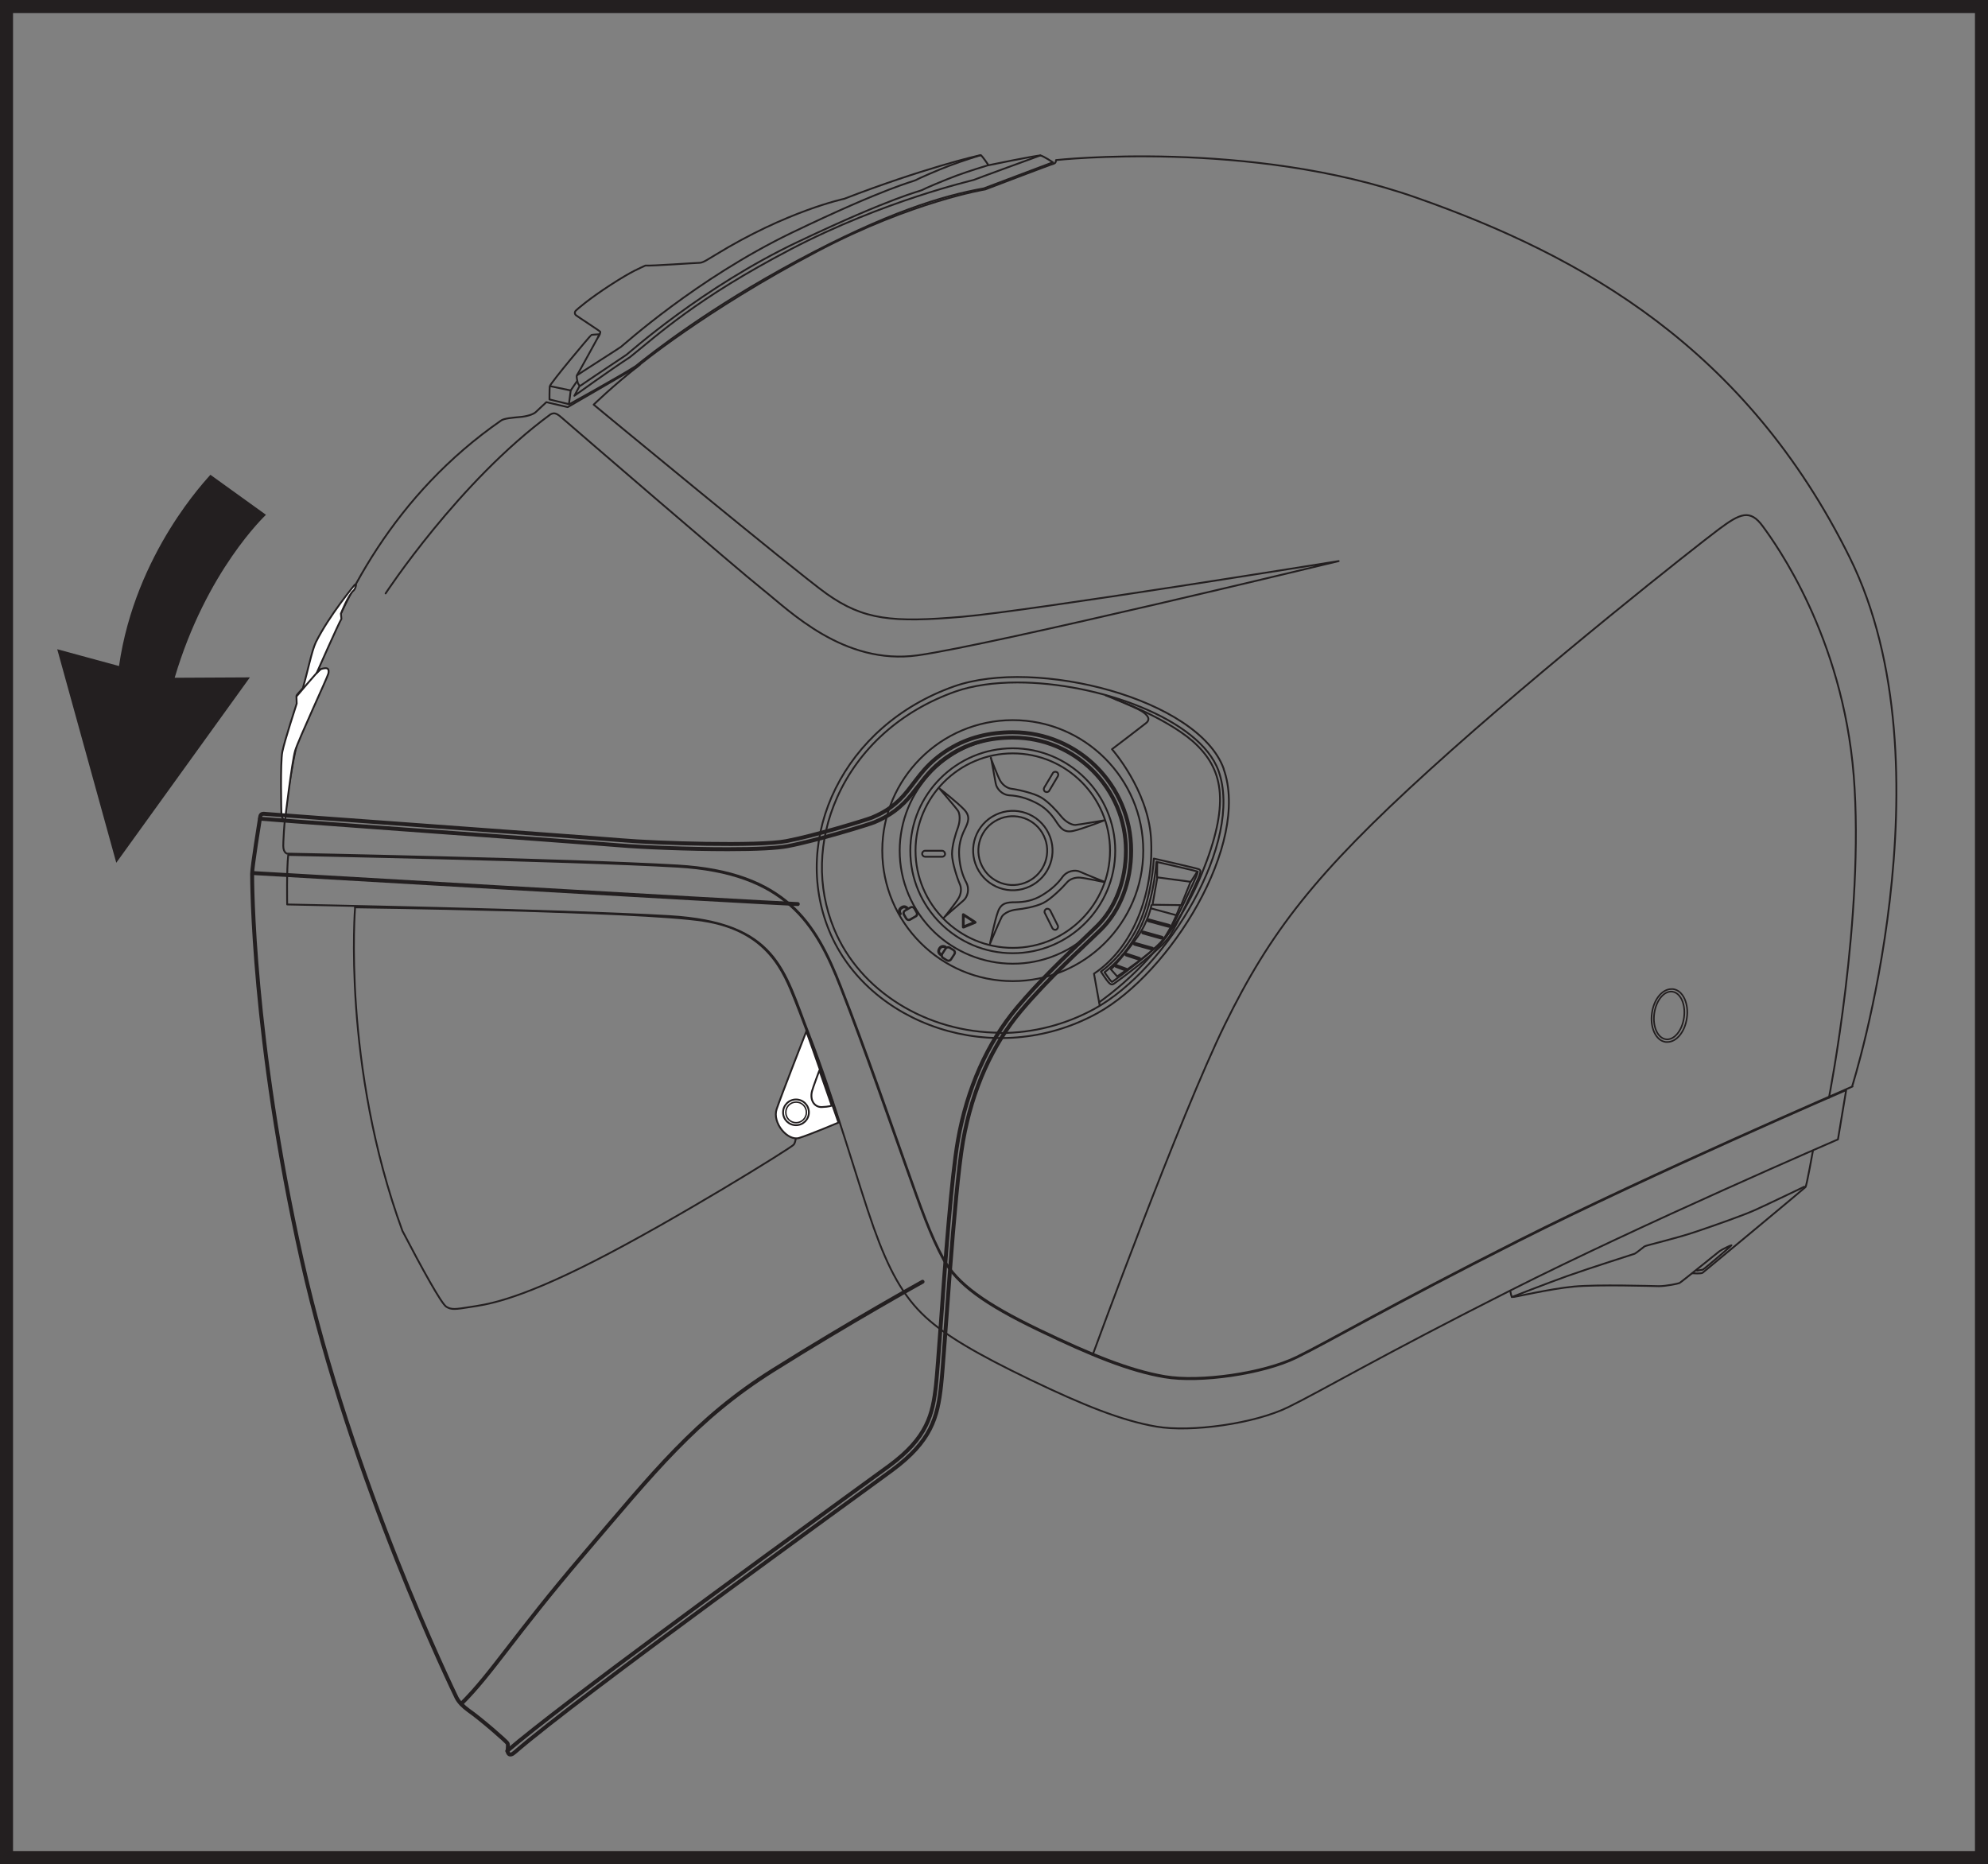 <?xml version="1.0" encoding="UTF-8"?>
<svg id="Layer_2" data-name="Layer 2" xmlns="http://www.w3.org/2000/svg" viewBox="0 0 152.5 143">
  <rect x="0" y="0" width="152.5" height="143" fill="#808080" stroke="none"/>
  <defs>
    <style>
      .cls-1 {
        stroke-width: .12px;
      }

      .cls-1, .cls-2, .cls-3, .cls-4, .cls-5, .cls-6 {
        stroke: #231f20;
      }

      .cls-1, .cls-2, .cls-3, .cls-4, .cls-6 {
        stroke-linecap: round;
        stroke-linejoin: round;
      }

      .cls-1, .cls-3, .cls-4, .cls-5, .cls-6 {
        fill: none;
      }

      .cls-2 {
        fill: #fff;
      }

      .cls-2, .cls-3 {
        stroke-width: .14px;
      }

      .cls-7 {
        fill: #231f20;
      }

      .cls-4 {
        stroke-width: .3px;
      }

      .cls-5 {
        stroke-miterlimit: 10;
      }

      .cls-6 {
        stroke-width: .11px;
      }
    </style>
  </defs>
  <g id="Layer_3" data-name="Layer 3">
    <path class="cls-3" d="M142.11,83.34s-15.51,6.7-25.57,11.77c-10.06,5.08-14.49,7.7-17.06,8.96-2.57,1.26-7.43,1.95-10.12,1.49-2.68-.46-5.62-1.65-9.7-3.61-4.08-1.97-6.21-3.5-7.25-5.37-1.04-1.87-1.74-3.93-2.88-7.13-1.14-3.19-3.1-8.9-5.02-13.78-1.91-4.88-4.22-8.79-12.53-9.28-8.31-.48-29.96-.91-29.96-.91,0,0-.29-.06-.29-.6s.42-21.33,16.72-32.63c.24-.16,.88-.21,1.41-.26,.54-.04,1.05-.2,1.24-.38,.2-.18,.81-.76,.81-.76l1.64,.38,5.29-3.07s5.15-4.3,13.91-8.91c7.27-3.82,12.83-4.72,12.83-4.72,0,0,5.11-1.95,5.27-1.98,.16-.04,.16-.27,.16-.27,0,0,14.8-1.63,27.63,2.88,12.83,4.5,25.32,11.59,33.25,27.6,7.95,16.05,.19,40.57,.19,40.57Z"/>
    <path class="cls-3" d="M29.58,45.52s5.61-8.57,12.64-13.73c.35-.2,.55-.04,1.08,.43,.54,.47,13.13,11.34,15.2,12.99,2.07,1.64,6.22,5.84,11.89,5.06,5.67-.79,32.3-7.23,32.3-7.23,0,0-23.66,3.82-28.86,4.27-5.34,.46-7.58,.26-10.43-1.77-2.3-1.64-17.86-14.5-17.86-14.5,0,0,1.5-1.47,3.54-3.06"/>
    <path class="cls-3" d="M93.86,58.97c2.07,5.75-4.08,15.68-9.7,18.76-7.92,4.34-17.61,.82-20.55-6.33-2.94-7.15,1.06-15.74,9.58-18.75,6.29-2.22,18.74,.95,20.68,6.32Z"/>
    <path class="cls-3" d="M76.77,79.22c-5.69,0-10.83-3.2-12.79-7.97-1.32-3.21-1.23-6.79,.24-10.09,1.68-3.76,4.91-6.65,9.09-8.12,1.29-.45,2.93-.69,4.74-.69,6.14,0,13.98,2.78,15.42,6.77,1.95,5.41-3.89,15.19-9.52,18.27-2.21,1.21-4.69,1.85-7.19,1.85Z"/>
    <path class="cls-3" d="M77.69,75.26c-5.52,0-10.01-4.49-10.01-10.01s4.49-10.01,10.01-10.01,10.01,4.49,10.01,10.01-4.49,10.01-10.01,10.01Z"/>
    <path class="cls-3" d="M85.51,61.5c2.07,4.32,.25,9.5-4.06,11.57-4.32,2.07-9.5,.25-11.58-4.06-2.07-4.32-.25-9.5,4.06-11.57,4.32-2.07,9.5-.25,11.58,4.06Z"/>
    <path class="cls-3" d="M77.69,73.12c-4.34,0-7.86-3.53-7.86-7.86s3.53-7.86,7.86-7.86,7.86,3.53,7.86,7.86-3.53,7.86-7.86,7.86Z"/>
    <path class="cls-3" d="M77.69,72.71c-4.11,0-7.46-3.35-7.46-7.46s3.35-7.46,7.46-7.46,7.46,3.35,7.46,7.46-3.35,7.46-7.46,7.46Z"/>
    <path class="cls-3" d="M84.82,53.34s2.31,.92,2.77,1.22c.46,.3,.69,.61,.32,.91-.37,.3-2.61,2-2.61,2,0,0,2.74,3.09,2.99,6.77,.25,3.68-1.04,8.22-4.37,10.45,.25,1.37,.43,2.4,.43,2.4"/>
    <path class="cls-3" d="M85.6,53.65s4.28,1.57,6.25,3.54c1.98,1.97,2.49,4.53,.36,9.78-2.13,5.25-5.66,8.3-7.9,9.92"/>
    <path class="cls-3" d="M88.52,65.86s3.23,.73,3.43,.81c.2,.08,.14,.24,.06,.49-.08,.25-1.64,3.63-2.28,4.65-.64,1.01-4.05,3.5-4.25,3.63-.2,.14-.3,.06-.44-.08-.14-.14-.59-.83-.59-.83,0,0,1.61-1.07,2.76-3.32,1.16-2.25,1.3-5.35,1.3-5.35Z"/>
    <path class="cls-3" d="M85.3,75.31s-.03-.01-.11-.09c-.07-.08-.29-.39-.46-.64,.45-.34,1.71-1.4,2.67-3.28,.99-1.93,1.25-4.41,1.31-5.19,1.23,.28,3.02,.69,3.17,.75,0,0,0,0,0,0,0,.04-.03,.12-.05,.19l-.02,.05c-.07,.24-1.64,3.62-2.25,4.6-.59,.93-3.76,3.28-4.19,3.58-.05,.03-.07,.04-.07,.04Z"/>
    <polygon class="cls-3" points="88.78 67.3 88.41 69.4 90.61 69.43 91.33 67.64 88.78 67.3"/>
    <line class="cls-3" x1="91.8" y1="66.93" x2="91.35" y2="67.63"/>
    <line class="cls-3" x1="88.77" y1="66.17" x2="88.76" y2="67.32"/>
    <line class="cls-3" x1="88.3" y1="69.68" x2="90.18" y2="70.19"/>
    <path class="cls-7" d="M89.67,71.16s-.03,0-.04,0l-1.55-.42c-.08-.02-.12-.1-.1-.18s.1-.12,.18-.1l1.55,.42c.08,.02,.12,.1,.1,.18-.02,.06-.08,.11-.14,.11Z"/>
    <path class="cls-7" d="M89.12,72.07s-.03,0-.04,0l-1.43-.4c-.08-.02-.12-.1-.1-.18,.02-.08,.1-.12,.18-.1l1.43,.4c.08,.02,.12,.1,.1,.18-.02,.06-.08,.11-.14,.11Z"/>
    <path class="cls-7" d="M88.38,72.91s-.03,0-.04,0l-1.32-.37c-.08-.02-.12-.1-.1-.18,.02-.08,.1-.12,.18-.1l1.32,.37c.08,.02,.12,.1,.1,.18-.02,.06-.08,.1-.14,.1Z"/>
    <path class="cls-7" d="M87.38,73.68s-.03,0-.04,0l-.98-.32c-.07-.02-.12-.11-.09-.18s.1-.12,.18-.09l.98,.32c.08,.02,.12,.11,.09,.18-.02,.06-.08,.1-.14,.1Z"/>
    <path class="cls-7" d="M86.39,74.52s-.03,0-.05,0l-.78-.3c-.07-.03-.11-.11-.08-.18,.03-.07,.11-.11,.18-.08l.78,.29c.07,.03,.11,.11,.08,.18-.02,.06-.08,.09-.13,.09Z"/>
    <path class="cls-3" d="M88.33,69.43s-.22,1.23-1.07,2.43c-.86,1.2-1.88,2.38-2.05,2.49l.49,.55s2.7-1.81,3.45-2.74c.75-.93,1.39-2.71,1.39-2.71"/>
    <path class="cls-3" d="M22.11,65.58s21.53,.42,29.84,.9c8.31,.48,10.62,4.4,12.53,9.28,1.91,4.88,3.87,10.59,5.02,13.78,1.14,3.19,1.85,5.25,2.88,7.13,1.04,1.87,3.17,3.41,7.25,5.37,4.08,1.97,7.02,3.16,9.7,3.61,2.68,.46,7.54-.23,10.12-1.49,2.57-1.26,7.01-3.88,17.06-8.96,10.06-5.08,25.11-11.58,25.11-11.58l-.63,3.78s-15.05,6.5-25.11,11.58c-10.06,5.08-14.49,7.7-17.06,8.96-2.57,1.26-7.44,1.95-10.12,1.49-2.68-.46-5.62-1.65-9.7-3.61-4.08-1.97-6.42-3.34-8-4.79-1.74-1.6-2.84-3.67-3.98-6.86-1.14-3.19-3.07-10.02-4.98-14.89-1.91-4.88-2.41-8.52-10.72-9.01-8.31-.48-29.29-.89-29.29-.89,0,0-.05-2.66,.08-3.8Z"/>
    <g>
      <path class="cls-3" d="M27.24,69.59s-1.01,12.14,3.63,24.83c1.47,2.82,2.98,5.58,3.37,5.82,.39,.24,.69,.2,1.81,.02s3.36-.38,9.51-3.51c6.15-3.13,15.17-8.72,15.33-8.95,.16-.23,.16-.57,.16-.57l2.84-2.68s-2.01-5.57-2.89-7.77c-.88-2.2-2.08-5.39-7.09-6.15-5-.76-26.69-1.03-26.69-1.03Z"/>
      <path class="cls-2" d="M61.86,79.1s-1.92,4.91-2.28,5.97c-.36,1.06,.84,2.48,1.72,2.22,.88-.27,3.02-1.18,3.02-1.18,0,0-2.21-6.32-2.47-7.01Z"/>
      <path class="cls-3" d="M62.85,82.12s-.49,1.3-.56,1.58c-.18,.7,.19,1.24,.75,1.22,.56-.02,.76-.11,.76-.11l-.94-2.69Z"/>
      <path class="cls-3" d="M62.05,85.33c0,.54-.44,.98-.99,.98s-.99-.44-.99-.98,.44-.99,.99-.99,.99,.44,.99,.99Z"/>
      <path class="cls-6" d="M61.86,85.33c0,.43-.35,.79-.79,.79s-.79-.35-.79-.79,.35-.79,.79-.79,.79,.35,.79,.79Z"/>
    </g>
    <path class="cls-2" d="M27.21,44.86s-1.95,2.34-2.98,4.4c-.32,.67-.62,2.24-1,3.53-.24,.29-.48,.5-.49,.6,0,.1,.02,.58,.02,.58,0,0-.94,2.88-1.1,3.69-.17,.82-.08,4.65-.07,4.86,.01,.21,.27,.42,.27,.42,0,0,.53-4.5,.78-5.35,.25-.85,2.49-5.64,2.55-5.93s-.04-.38-.14-.4c-.1-.02-.39,.03-.47,.09-.08,.06-.29,.28-.29,.28,0,0,1.67-3.78,1.9-4.16l-.04-.4s.56-1.43,.98-1.78c.12-.1,.28-.59,.09-.43Z"/>
    <path class="cls-3" d="M22.78,53.38s1.59-1.89,1.79-2.04"/>
    <path class="cls-3" d="M42.15,30.64l1.52,.37s3.94-2.18,5.07-2.91c1.31-1.05,5.64-4.47,12.45-8.12,6.81-3.66,11.09-4.96,14.28-5.53,1.95-.74,5.3-2,5.3-2,0,0-.74-.49-.95-.52-.21-.04-4.07,.76-4.07,.76,0,0-1.4,.42-2.37,.78-.97,.36-2.47,1-2.63,1.1-.16,.1-2.21,.5-9.54,3.98-7.34,3.48-12.96,8.53-13.15,8.66-.19,.13-3.45,2.3-3.52,2.37-.07,.07-.21-.15-.23-.25-.01-.1-.13-.46-.04-.57,.09-.11,1.73-3.12,1.73-3.12,0,0-.57,.03-.63,.05-.07,.02-3.18,3.73-3.2,3.95-.02,.22-.02,1-.02,1Z"/>
    <polyline class="cls-3" points="42.24 29.63 43.78 29.95 44.27 29.23"/>
    <line class="cls-3" x1="43.78" y1="29.95" x2="43.65" y2="30.95"/>
    <path class="cls-3" d="M44.47,29.59l-.41,.77s2.69-1.94,4.27-2.97c2.15-1.72,5.1-4.49,12.31-8.26,7.21-3.77,13.99-5.29,14.06-5.33,.07-.04,5.11-1.88,5.11-1.88"/>
    <path class="cls-3" d="M75.78,12.6s-.45-.66-.54-.69c-.1-.03-4.62,1.07-10.48,3.34,0,0-4.39,.92-9.93,4.33-.43,.25-.87,.57-1.15,.58-.28,0-3.74,.25-4.17,.21-.39,.19-.97,.38-2.68,1.49-1.71,1.11-2.55,1.86-2.65,1.96-.11,.1-.11,.26,0,.36,.12,.1,1.85,1.22,1.87,1.27,.02,.05-.06,.25-.18,.42"/>
    <path class="cls-3" d="M75.23,11.9s-1.4,.43-2.37,.8c-.97,.36-2.46,1.02-2.62,1.12-.16,.1-2.2,.52-9.52,4.04-7.31,3.53-12.9,8.62-13.09,8.75-.19,.14-3.28,2.1-3.35,2.17"/>
    <path class="cls-3" d="M140.3,84.2s2.75-13.98,1.9-24.7c-.86-10.72-5.99-17.78-6.97-19.12-.98-1.35-1.74-1.01-3.42,.25-1.68,1.26-13.38,10.47-22.15,18.43-8.77,7.96-12.21,12.42-15.68,19.49-3.47,7.08-10.12,25.27-10.12,25.27"/>
    <path class="cls-3" d="M139.07,88.27s-.48,2.69-.57,2.79c-.09,.1-7.77,6.48-7.89,6.57-.12,.09-.74,.04-.8,.04"/>
    <path class="cls-3" d="M115.85,99.01s.08,.46,.14,.49c.06,.04,2.89-.64,4.75-.81,1.86-.17,5.93-.04,6.51-.03,.57,0,1.46-.19,1.58-.24,.12-.05,2.91-2.32,3.07-2.44,.16-.12,.86-.46,.92-.46,.06,0-2.06,1.8-2.19,1.87l-.45,.08"/>
    <path class="cls-3" d="M138.41,91.03s-2.81,1.35-3.76,1.78c-.96,.43-2.99,1.14-4.55,1.67-1.56,.53-3.85,1.05-3.95,1.13-.1,.07-.65,.52-.75,.56-.1,.04-3.46,1.1-5.14,1.7-1.68,.6-4.28,1.62-4.28,1.62"/>
    <path class="cls-1" d="M127.91,79.93s-.08,0-.13,0c-.38-.05-.69-.32-.89-.76-.18-.41-.25-.92-.17-1.45,.14-1.06,.79-1.85,1.49-1.85,.04,0,.08,0,.13,0,.38,.05,.69,.32,.89,.76,.18,.41,.25,.92,.17,1.45-.14,1.06-.79,1.85-1.49,1.85Z"/>
    <path class="cls-1" d="M129.18,78.05c-.14,1.01-.76,1.76-1.39,1.67-.63-.09-1.03-.97-.89-1.98,.14-1.01,.76-1.76,1.39-1.67,.63,.09,1.03,.97,.89,1.98Z"/>
    <g>
      <g>
        <path class="cls-4" d="M72.83,57.45c1.43-.88,3.06-1.28,4.86-1.28,5.01,0,9.08,4.07,9.08,9.08,0,2.35-.8,4.58-2.36,6.1-1.45,1.42-3.92,3.62-6.08,6.18-2.16,2.56-3.74,5.95-4.46,10.03-.71,4.09-1.41,16.31-1.68,18.74-.27,2.43-.75,4.25-3.75,6.47-3,2.22-24.06,17.39-28.94,21.63-.45,.41-.57,.04-.56-.12,0-.16,.05-.4,0-.54-.05-.14-2.08-1.9-3-2.54-.41-.3-.73-.62-.91-.96-.17-.35-8.1-16.65-11.89-33.63-3.79-16.98-3.8-29.04-3.8-29.58s.58-4.12,.62-4.37c.04-.25,.18-.26,.49-.22,.3,.04,24.37,1.77,27.16,2.01,2.79,.24,10.54,.48,12.71,.07,2.17-.41,6.18-1.64,6.58-1.81,1.02-.42,1.89-.99,2.75-2.08,.86-1.08,1.45-2.11,3.17-3.18Z"/>
        <path class="cls-4" d="M19.95,62.8c.14,.02,3.61,.28,11.01,.82,7.07,.51,15.08,1.1,16.62,1.23,1.68,.14,5.23,.29,8.25,.29h0c2.23,0,3.77-.08,4.57-.23,2.23-.42,6.27-1.67,6.66-1.83,1.21-.5,2.08-1.15,2.92-2.2,.15-.19,.29-.38,.44-.56,.66-.86,1.28-1.68,2.64-2.52,1.31-.81,2.87-1.22,4.64-1.22,4.78,0,8.67,3.89,8.67,8.67,0,2.31-.82,4.42-2.24,5.81-.3,.29-.65,.62-1.02,.98-1.42,1.35-3.36,3.19-5.08,5.23-2.28,2.7-3.85,6.24-4.55,10.22-.49,2.81-.97,9.31-1.31,14.06-.16,2.2-.29,3.94-.37,4.7-.25,2.25-.65,4.02-3.59,6.19-.53,.39-1.6,1.17-3.08,2.24-7.02,5.11-22.01,16.02-26.22,19.63"/>
        <path class="cls-4" d="M70.77,98.32s-5.53,3.06-11.47,6.79c-5.93,3.73-9.12,7.78-14.53,14.12-5.41,6.34-6.99,9.08-9.38,11.46"/>
        <path class="cls-4" d="M19.39,66.97s38.04,2.22,41.81,2.38"/>
      </g>
      <g>
        <path class="cls-7" d="M70.28,70.37l-.41,.24c-.15,.09-.34,.03-.43-.11l-.17-.29c-.09-.15-.03-.34,.11-.43l.42-.24c.15-.09,.34-.03,.43,.11l.17,.29c.09,.15,.04,.34-.11,.43Zm-.81-.45c-.07,.04-.09,.13-.05,.19l.17,.3c.04,.07,.13,.09,.19,.05l.41-.24c.07-.04,.09-.13,.05-.19l-.17-.3c-.04-.07-.13-.09-.19-.05l-.41,.24Z"/>
        <path class="cls-7" d="M69.12,70.19c-.05,.03-.12,.01-.16-.04-.15-.25-.08-.49,.17-.64,.27-.16,.51,0,.6,.16,.03,.05,0,.09-.06,.12-.05,.03-.1,.05-.13,0-.02-.03-.13-.18-.29-.08-.1,.06-.2,.14-.09,.33,.03,.05,.01,.12-.04,.16Z"/>
      </g>
      <g>
        <path class="cls-7" d="M73.28,73.24l-.26,.4c-.09,.14-.29,.19-.43,.09l-.29-.18c-.15-.09-.19-.29-.09-.43l.26-.4c.09-.14,.29-.19,.43-.09l.29,.18c.15,.09,.19,.29,.09,.43Zm-.93-.03c-.04,.07-.02,.15,.04,.2l.29,.18c.07,.04,.15,.02,.2-.04l.26-.4c.04-.07,.02-.15-.04-.2l-.29-.18c-.07-.04-.15-.02-.2,.04l-.26,.4Z"/>
        <path class="cls-7" d="M72.29,73.31c-.03,.05-.1,.07-.16,.03-.25-.16-.3-.4-.14-.65,.17-.26,.45-.22,.6-.13,.05,.03,.04,.08,0,.13-.03,.05-.07,.09-.12,.06-.03-.02-.19-.1-.3,.06-.06,.09-.11,.22,.07,.33,.05,.03,.07,.1,.03,.16Z"/>
      </g>
    </g>
    <g>
      <path class="cls-3" d="M76.02,58.13s.29,1.54,.36,1.96c.07,.42,.49,.89,1.08,.92,.6,.03,1.25,.19,1.99,.56,.74,.37,1.19,.87,1.55,1.42,.36,.55,.63,.9,1.32,.75,.69-.14,2.42-.82,2.42-.82,0,0-1.96,.34-2.25,.36-.29,.01-.76-.25-1.08-.65-.32-.4-.95-1.1-1.53-1.45-.57-.35-1.89-.63-2.26-.67s-.72-.31-.91-.65c-.19-.35-.71-1.72-.71-1.72Z"/>
      <path class="cls-3" d="M80.18,60.73h0c-.11-.06-.14-.2-.08-.31l.66-1.11c.06-.11,.2-.14,.31-.08h0c.11,.06,.14,.2,.08,.31l-.66,1.11c-.06,.11-.2,.14-.31,.08Z"/>
      <g>
        <path class="cls-3" d="M84.69,67.63s-1.45-.58-1.84-.76-1.01-.07-1.36,.42-.84,.95-1.55,1.38c-.71,.43-1.37,.53-2.03,.54-.66,0-1.1,.04-1.35,.71-.25,.66-.62,2.48-.62,2.48,0,0,.77-1.83,.91-2.08,.15-.25,.62-.5,1.13-.55,.51-.05,1.44-.21,2.04-.5,.6-.29,1.55-1.25,1.79-1.54,.24-.3,.65-.44,1.04-.41,.39,.03,1.83,.34,1.83,.34Z"/>
        <path class="cls-3" d="M80.25,69.73h0c.11-.06,.25,0,.31,.1l.58,1.16c.06,.11,0,.25-.1,.31h0c-.11,.06-.25,.01-.31-.1l-.58-1.16c-.06-.11-.01-.25,.1-.31Z"/>
      </g>
      <g>
        <path class="cls-3" d="M72.39,70.4s1.17-1.04,1.5-1.31c.33-.27,.51-.87,.23-1.4-.28-.53-.48-1.17-.54-2-.06-.83,.13-1.47,.42-2.06,.29-.59,.45-1-.03-1.52-.48-.52-1.94-1.66-1.94-1.66,0,0,1.3,1.5,1.46,1.75,.16,.24,.17,.78,0,1.26-.18,.48-.46,1.38-.46,2.05,0,.67,.43,1.94,.59,2.29,.16,.34,.11,.78-.1,1.12-.2,.34-1.12,1.49-1.12,1.49Z"/>
        <path class="cls-3" d="M72.5,65.49h0c0,.13-.1,.23-.23,.23h-1.3c-.12,0-.23-.1-.23-.23h0c0-.13,.1-.23,.23-.23h1.29c.13,0,.23,.1,.23,.23Z"/>
      </g>
      <path class="cls-3" d="M80.44,63.93c.73,1.52,.09,3.33-1.43,4.06s-3.33,.09-4.06-1.43c-.73-1.52-.09-3.33,1.43-4.06,1.52-.73,3.33-.09,4.06,1.43Z"/>
      <path class="cls-3" d="M78.83,67.63c-1.31,.63-2.89,.08-3.52-1.24-.63-1.31-.08-2.89,1.24-3.52,1.31-.63,2.89-.08,3.52,1.24,.63,1.31,.08,2.89-1.24,3.52Z"/>
      <path class="cls-7" d="M73.9,70.05s.04,0,.05,.02l.91,.59s.05,.06,.05,.1c0,.04-.03,.07-.07,.09l-.9,.37s-.07,0-.1-.01c-.03-.02-.05-.05-.05-.09v-.96s.01-.08,.04-.09c.02,0,.04-.01,.06-.01Zm.67,.67l-.57-.37v.6s.57-.23,.57-.23Z"/>
    </g>
    <path class="cls-7" d="M20.39,39.48l-4.25-3.06c-.19,.25-5.76,5.95-7.01,14.67l-4.74-1.29,4.53,16.38,10.25-14.22-5.77,.03c2.43-8.22,6.95-12.44,6.99-12.49Z"/>
    <rect class="cls-5" x=".5" y=".5" width="151.5" height="142"/>
  </g>
</svg>
